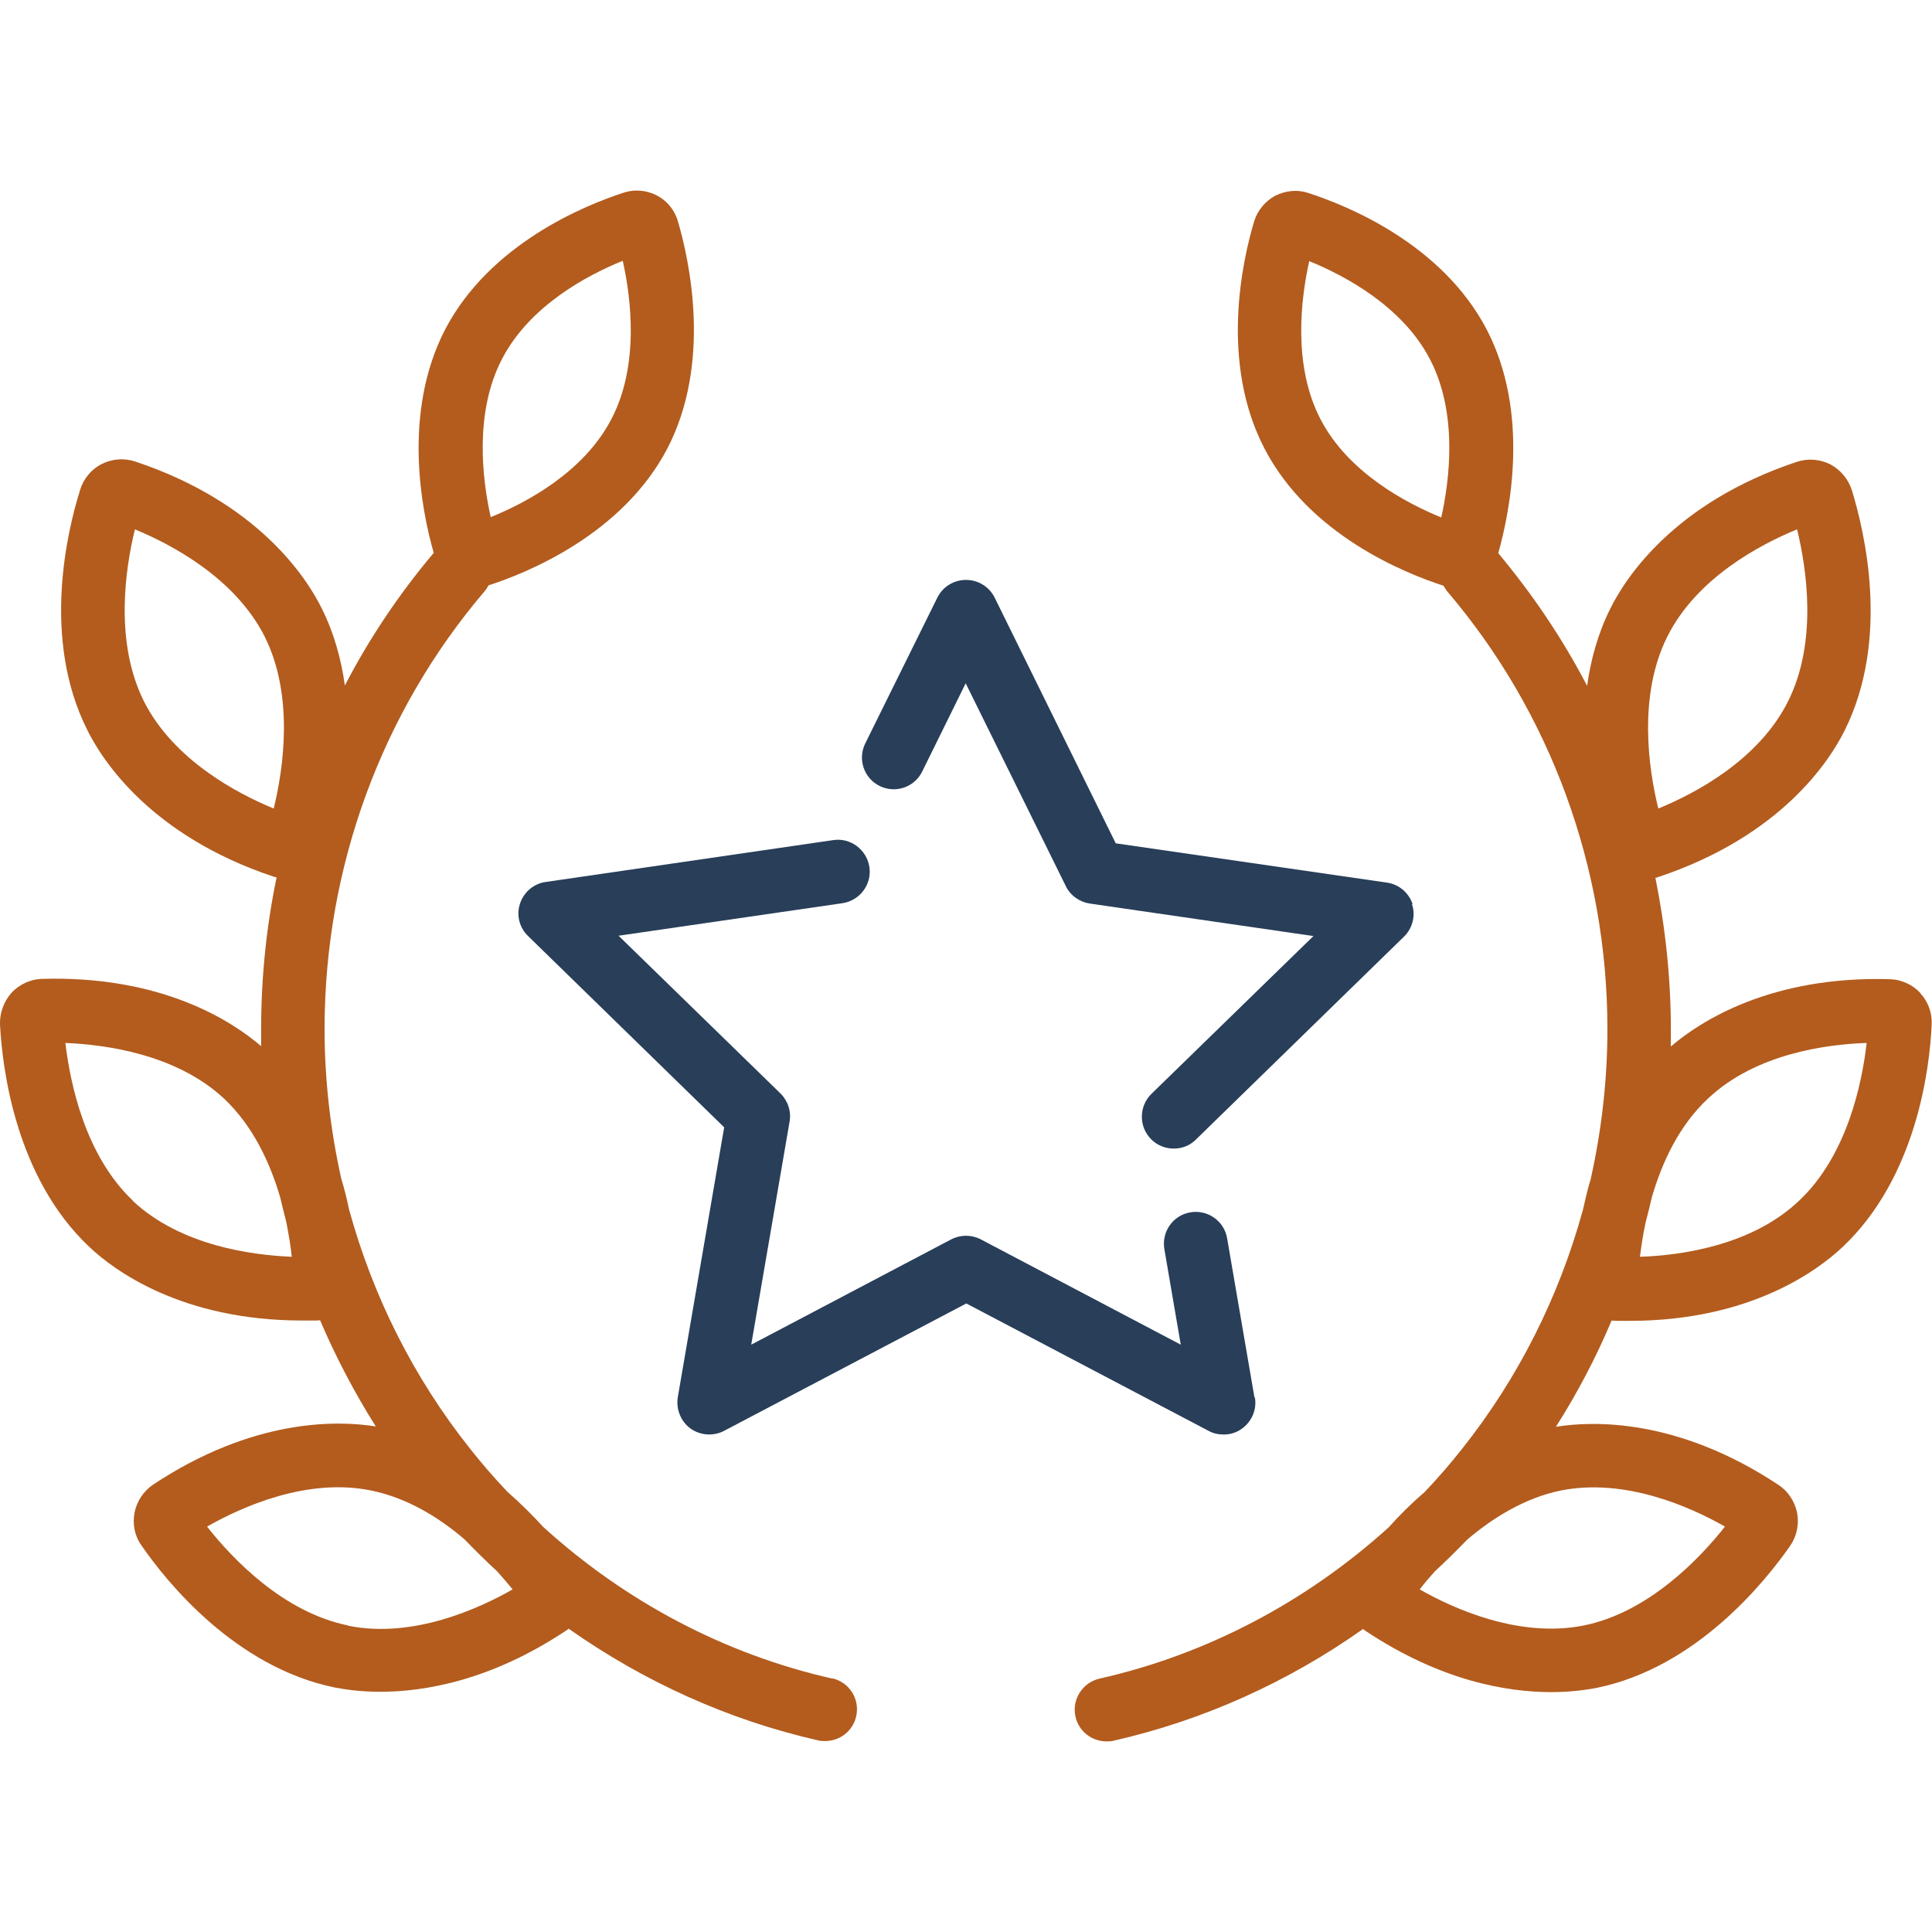 <?xml version="1.0" encoding="UTF-8"?>
<svg width="60px" height="60px" id="Layer_1" xmlns="http://www.w3.org/2000/svg" version="1.1" xmlns:xlink="http://www.w3.org/1999/xlink" viewBox="0 0 60 60">
  <!-- Generator: Adobe Illustrator 29.5.1, SVG Export Plug-In . SVG Version: 2.1.0 Build 141)  -->
  <defs>
    <style>
i {
bakcground-size: 60px 60px
}
      .st0 {
        fill: #283e59;
      }

      .st1 {
        fill: none;
      }

      .st2 {
        fill: #b35c1e;
      }

      .st3 {
        clip-path: url(#clippath);
      }
    </style>
    <clipPath id="clippath">
      <rect class="st1" width="60" height="60"/>
    </clipPath>
  </defs>
  <g class="st3">
    <g>
      <path class="st0" d="M38.96,43.41l-.85-4.95c-.09-.54-.6-.9-1.14-.81-.54.09-.9.6-.81,1.14l.51,2.97-6.21-3.27c-.29-.15-.63-.15-.92,0l-6.21,3.27,1.19-6.92c.06-.32-.05-.65-.28-.88l-5.03-4.9,6.95-1.01c.54-.08.92-.58.84-1.12-.08-.54-.58-.92-1.12-.84l-8.93,1.3c-.37.05-.68.31-.8.67-.12.36-.02.75.25,1.01l6.09,5.94-1.44,8.38c-.06.37.09.75.39.97.3.22.71.25,1.04.08l7.53-3.96,7.53,3.96c.15.08.3.11.46.11.21,0,.41-.06.58-.19.3-.22.46-.6.39-.97Z"/>
      <path class="st0" d="M43.87,28.08c-.12-.36-.43-.62-.8-.67l-8.42-1.22-3.76-7.63c-.17-.34-.51-.55-.89-.55s-.72.21-.89.55l-2.24,4.53c-.24.49-.04,1.08.45,1.32.49.24,1.08.04,1.32-.45l1.35-2.74,3.11,6.3c.14.29.42.49.74.54l6.95,1.01-5.03,4.9c-.39.38-.4,1.01-.02,1.4.19.2.45.3.71.3s.5-.09.69-.28l6.46-6.3c.27-.26.37-.66.25-1.01Z"/>
      <path class="st2" d="M25.85,52.13c-3.33-.75-6.43-2.39-8.98-4.71-.32-.35-.69-.72-1.11-1.09-.41-.43-.8-.88-1.17-1.35-1.74-2.19-3.01-4.72-3.75-7.42-.06-.3-.14-.62-.24-.95-.34-1.52-.52-3.08-.52-4.66,0-5.01,1.77-9.84,4.98-13.6.04-.05.08-.11.11-.17,0,0,0,0,0,0,1.21-.39,4.17-1.59,5.56-4.26,1.38-2.67.68-5.83.32-7.06-.1-.34-.34-.63-.65-.79-.31-.16-.68-.2-1.02-.09-1.21.39-4.17,1.59-5.56,4.26-1.33,2.58-.73,5.61-.35,6.93-1.07,1.27-2,2.65-2.76,4.12-.11-.8-.33-1.62-.72-2.4-.47-.95-1.98-3.29-5.8-4.56-.34-.11-.71-.08-1.03.08-.32.16-.57.46-.67.8-.41,1.3-1.2,4.63.22,7.46.47.95,1.98,3.29,5.8,4.56.03,0,.05.02.08.02-.32,1.54-.48,3.12-.48,4.71,0,.18,0,.35,0,.53-.92-.79-3.1-2.2-6.81-2.09-.35.01-.7.17-.94.43-.24.27-.37.62-.36.98.07,1.36.48,4.76,2.78,6.92.74.7,2.84,2.28,6.6,2.28.14,0,.28,0,.42,0,.05,0,.09,0,.14-.01.49,1.15,1.07,2.25,1.73,3.3-1.18-.19-3.8-.26-6.92,1.81-.29.2-.5.51-.57.86-.07.35,0,.73.21,1.02.77,1.12,2.91,3.79,6.02,4.42.32.06.79.13,1.4.13,1.38,0,3.44-.35,5.77-1.9.03-.02.06-.04.08-.06,2.34,1.65,4.97,2.84,7.75,3.47.07.02.15.02.22.02.45,0,.86-.31.96-.77.12-.53-.21-1.06-.75-1.18ZM15.59,11.15c.86-1.66,2.66-2.61,3.75-3.05.26,1.16.52,3.24-.35,4.91-.86,1.66-2.66,2.61-3.75,3.05-.26-1.16-.52-3.24.35-4.91ZM8.5,25.11c-1.14-.47-3.11-1.51-4.03-3.33-.92-1.84-.58-4.12-.28-5.34,1.14.47,3.11,1.51,4.03,3.33h0c.92,1.84.58,4.12.28,5.34ZM4.14,37.3c-1.5-1.41-1.96-3.66-2.11-4.91,1.23.05,3.44.34,4.93,1.73.9.85,1.43,2,1.74,3.06.06.26.13.52.19.77.08.4.14.77.17,1.08-1.23-.05-3.44-.34-4.93-1.73ZM10.81,50.48c-2.02-.41-3.6-2.08-4.38-3.07,1.07-.61,3.11-1.53,5.1-1.12,1.12.23,2.11.84,2.9,1.52.33.34.66.67,1.01.99.18.2.34.39.48.56-1.07.61-3.1,1.53-5.1,1.13Z"/>
      <path class="st2" d="M59.64,30.84c-.24-.26-.59-.42-.94-.43-3.7-.11-5.89,1.3-6.81,2.09,0-.18,0-.35,0-.53,0-1.59-.17-3.17-.48-4.71.03,0,.05-.01.08-.02,3.82-1.27,5.33-3.61,5.8-4.56,1.41-2.83.62-6.16.22-7.46-.11-.34-.35-.63-.67-.8-.32-.16-.69-.19-1.03-.08-3.82,1.27-5.33,3.61-5.8,4.56-.39.78-.61,1.6-.72,2.4-.76-1.46-1.69-2.84-2.76-4.12.37-1.32.98-4.35-.35-6.93-1.39-2.68-4.35-3.87-5.56-4.26-.33-.11-.7-.07-1.02.09-.31.17-.55.46-.65.79-.37,1.23-1.07,4.39.32,7.06,1.39,2.68,4.35,3.87,5.56,4.26,0,0,0,0,0,0,.03.06.07.11.11.17,3.21,3.76,4.98,8.59,4.98,13.6,0,1.57-.18,3.14-.52,4.66-.1.33-.17.64-.24.95-.74,2.7-2.01,5.23-3.75,7.42-.37.47-.76.92-1.17,1.35-.42.36-.79.73-1.11,1.09-2.55,2.31-5.65,3.95-8.98,4.7-.53.12-.87.65-.75,1.18.1.46.51.77.96.77.07,0,.15,0,.22-.02,2.78-.63,5.42-1.82,7.75-3.47.03.02.05.04.08.06,2.33,1.55,4.38,1.9,5.77,1.9.6,0,1.08-.07,1.4-.13,3.1-.63,5.24-3.3,6.02-4.42.2-.29.28-.67.21-1.02-.07-.35-.28-.67-.57-.86-3.12-2.07-5.74-2-6.92-1.81.67-1.05,1.25-2.16,1.73-3.3.05,0,.09.01.14.01.14,0,.28,0,.42,0,3.76,0,5.85-1.58,6.6-2.28,2.31-2.17,2.72-5.56,2.78-6.92.02-.36-.11-.72-.36-.98ZM44.76,16.07c-1.08-.44-2.89-1.39-3.75-3.05-.87-1.67-.61-3.75-.35-4.91,1.08.44,2.89,1.39,3.75,3.05.87,1.67.61,3.75.35,4.91ZM48.47,46.29c2-.4,4.03.51,5.1,1.12-.78.99-2.37,2.66-4.38,3.07-2,.4-4.03-.51-5.1-1.12.13-.17.29-.36.47-.56.35-.32.68-.65,1.01-.99.79-.67,1.78-1.29,2.9-1.52ZM51.78,19.77c.91-1.82,2.88-2.86,4.03-3.33.3,1.23.64,3.5-.28,5.34-.91,1.82-2.88,2.86-4.03,3.33-.3-1.22-.64-3.5.28-5.34ZM55.86,37.3c-1.48,1.4-3.7,1.69-4.93,1.73.04-.31.09-.68.18-1.08.07-.26.13-.51.19-.77.31-1.06.83-2.21,1.74-3.06,1.48-1.4,3.69-1.69,4.93-1.73-.14,1.25-.61,3.51-2.11,4.91Z"/>
    </g>
  </g>
</svg>